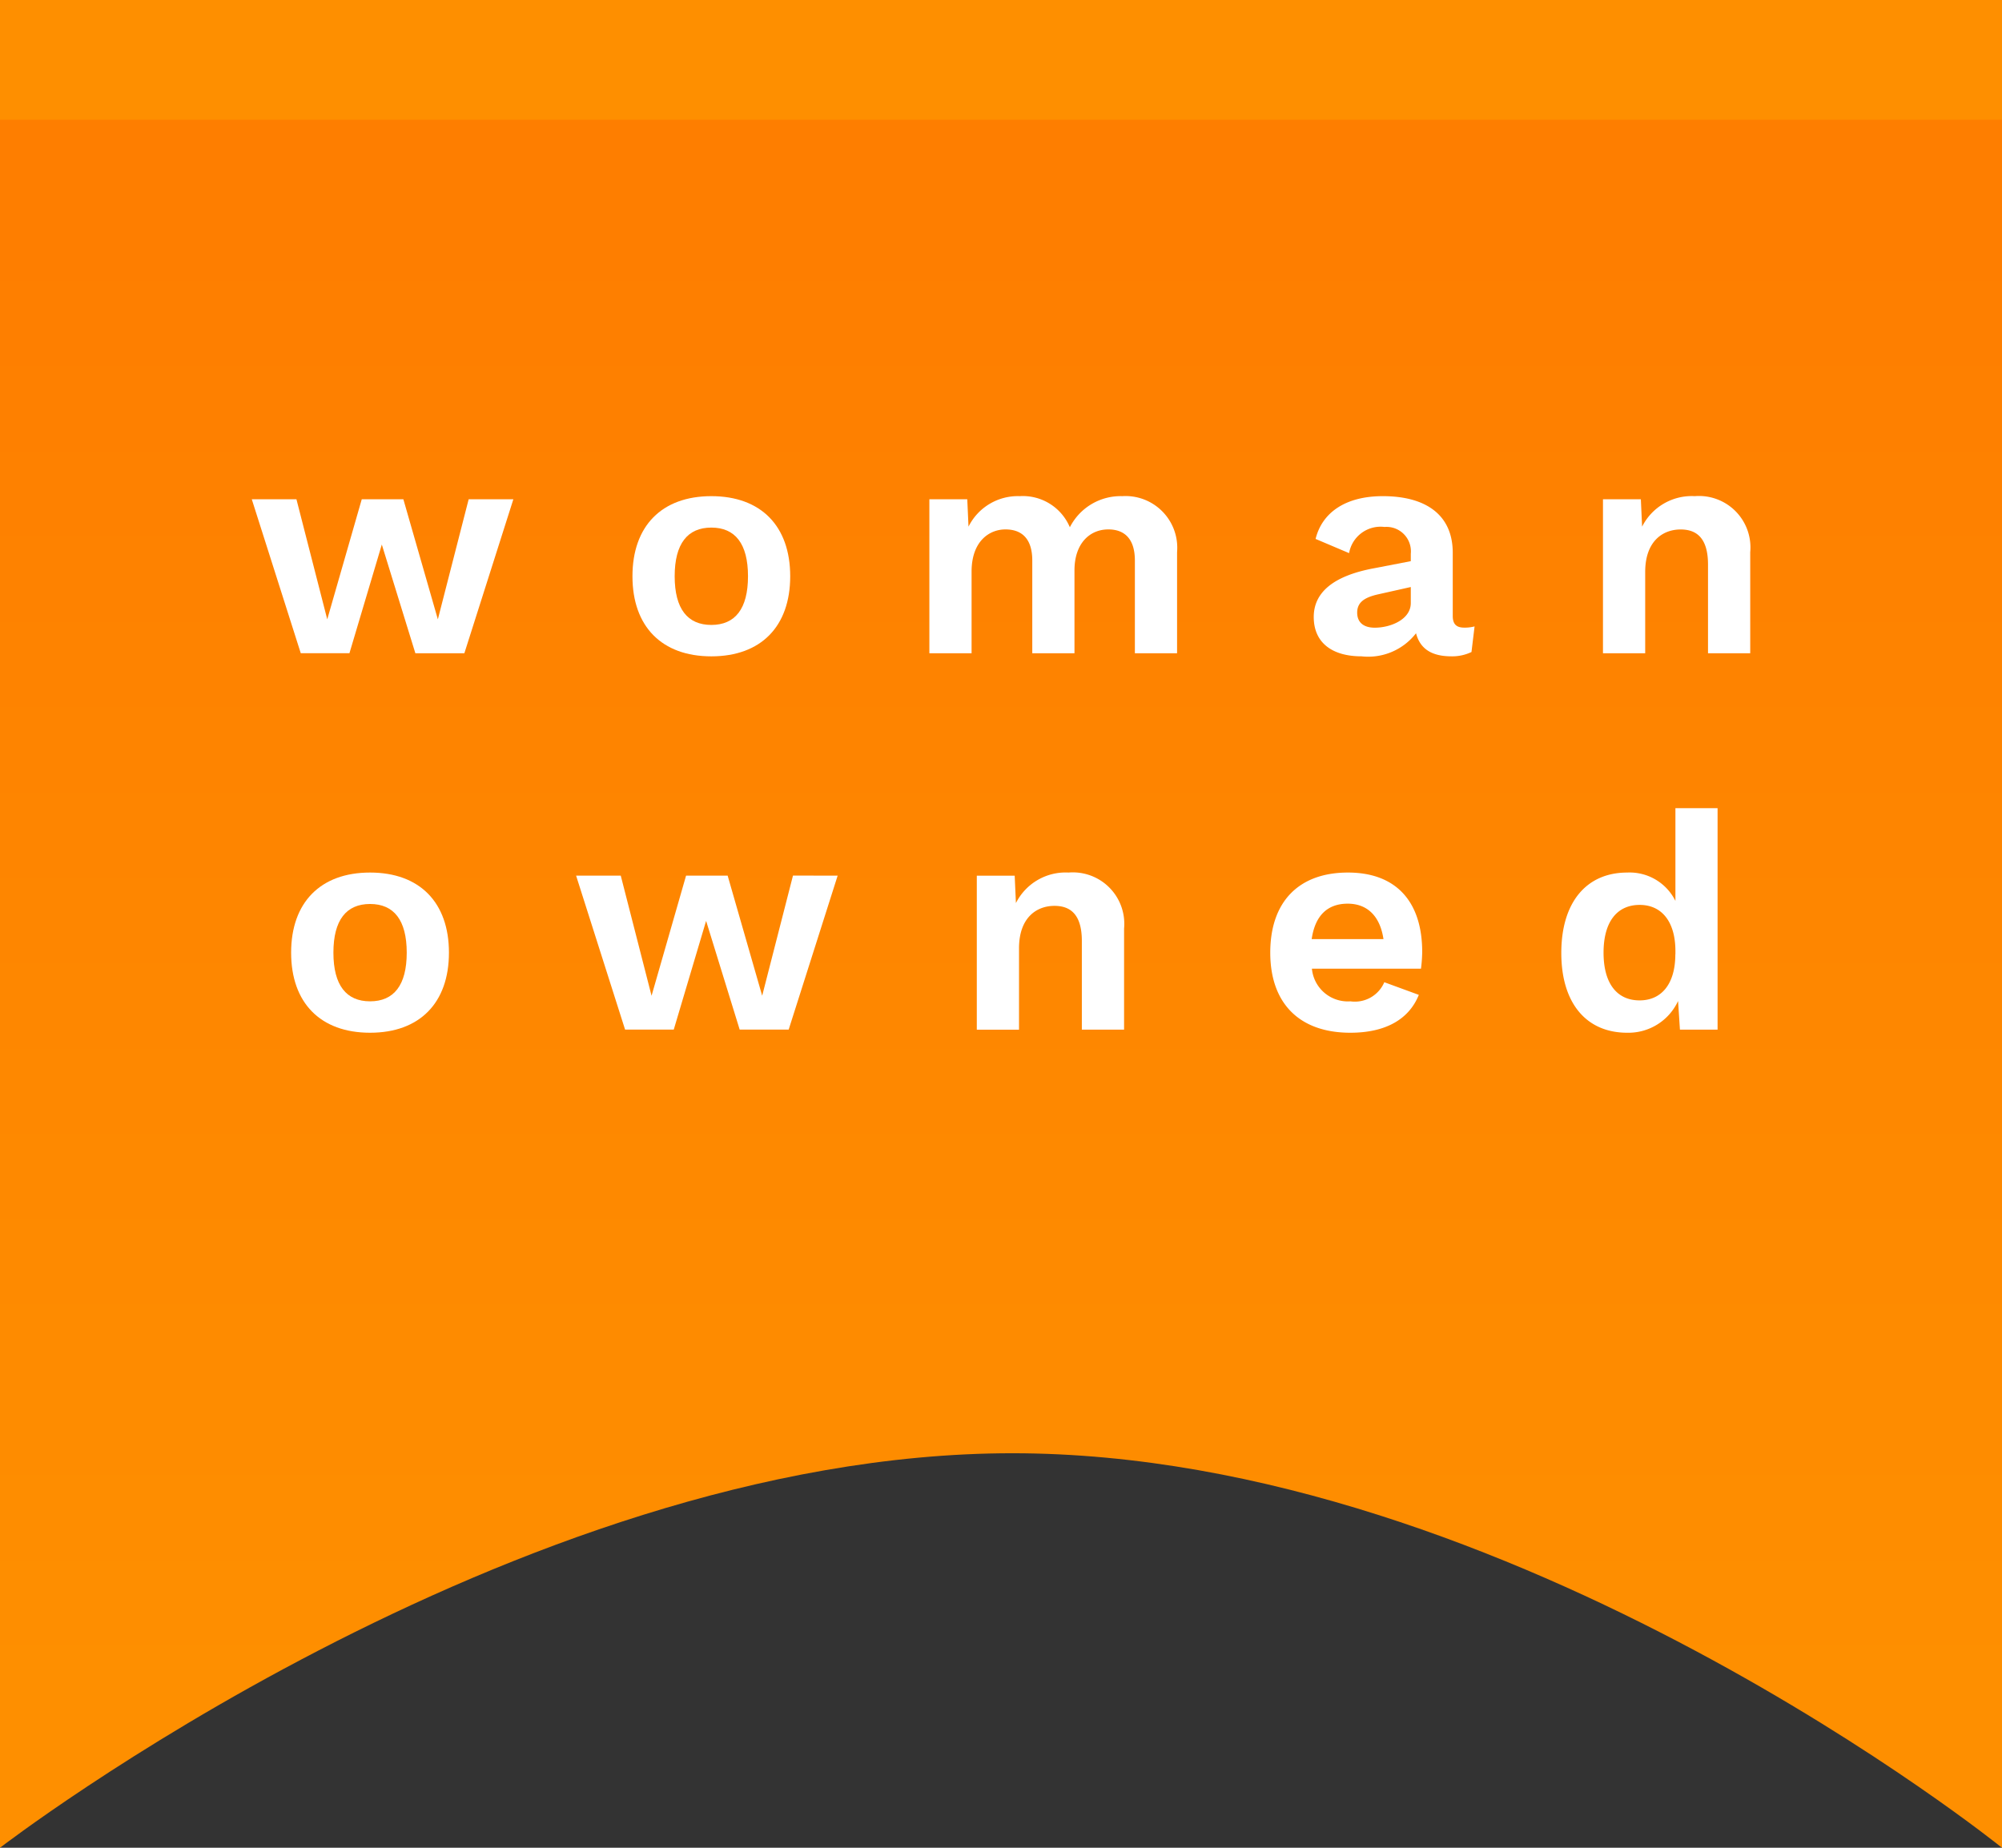 <svg xmlns="http://www.w3.org/2000/svg" xmlns:xlink="http://www.w3.org/1999/xlink" width="117" height="108" viewBox="0 0 117 108"><rect x="0" y="0" width="117" height="108" fill="#333333" stroke="none"/><defs><linearGradient id="a" x1="0.5" y1="0.075" x2="0.5" y2="0.904" gradientUnits="objectBoundingBox"><stop offset="0" stop-color="#fe7e00"/><stop offset="1" stop-color="#fe8f00"/></linearGradient><clipPath id="b"><rect width="87.572" height="31.362" transform="translate(0 0)" fill="none"/></clipPath></defs><g transform="translate(1255 -6454)"><path d="M0,7H117V108.25S88.414,85.191,59.164,85.191,0,108.25,0,108.25Z" transform="translate(-1255 6453.75)" fill="url(#a)"/><rect width="117" height="7" transform="translate(-1255 6454)" fill="#fe8f00"/><g transform="translate(-1240.286 6483)"><path d="M12.676.18,10.875,7.2,8.859.18H6.428L4.411,7.2,2.61.18H0l2.863,9H5.708L7.6,2.827,9.561,9.183h2.863l2.863-9Z" fill="#fff"/><g clip-path="url(#b)"><path d="M31.467,4.682c0,2.935-1.71,4.681-4.609,4.681s-4.61-1.746-4.61-4.681S23.959,0,26.858,0s4.609,1.746,4.609,4.682m-6.752,0c0,1.908.756,2.845,2.143,2.845S29,6.59,29,4.682s-.756-2.845-2.142-2.845-2.143.936-2.143,2.845" fill="#fff"/><path d="M54.076,3.276V9.182H51.61V3.762c0-1.314-.649-1.818-1.549-1.818-1.1,0-1.981.828-1.981,2.394V9.182H45.614V3.762c0-1.314-.648-1.818-1.567-1.818-.954,0-1.98.7-1.98,2.467V9.182H39.6v-9h2.215l.072,1.6A3.217,3.217,0,0,1,44.875,0,2.981,2.981,0,0,1,47.81,1.818,3.327,3.327,0,0,1,50.871,0a3.022,3.022,0,0,1,3.205,3.276" fill="#fff"/><path d="M71.462,7.616l-.18,1.494a2.612,2.612,0,0,1-1.17.252c-1.081,0-1.818-.378-2.071-1.349a3.536,3.536,0,0,1-3.187,1.349c-1.711,0-2.791-.792-2.791-2.3,0-1.405,1.1-2.395,3.511-2.845L67.735,3.8V3.367A1.429,1.429,0,0,0,66.2,1.8a1.868,1.868,0,0,0-2.071,1.53L62.171,2.5C62.549.972,63.9,0,66.1,0c2.5,0,4.087,1.08,4.087,3.312V7c0,.468.2.684.667.684a2.2,2.2,0,0,0,.612-.072M67.735,6.248V5.311l-1.927.432c-.792.181-1.206.469-1.206,1.063,0,.576.378.882,1.026.882.937,0,2.107-.486,2.107-1.44" fill="#fff"/><path d="M87.572,3.276V9.182H85.105V4c0-1.549-.666-2.053-1.6-2.053-1.044,0-2.071.685-2.071,2.484V9.182H78.966v-9H81.18l.073,1.6A3.247,3.247,0,0,1,84.331,0a3.007,3.007,0,0,1,3.241,3.276" fill="#fff"/><path d="M11.523,26.682c0,2.935-1.71,4.681-4.61,4.681S2.3,29.617,2.3,26.682,4.015,22,6.913,22s4.61,1.746,4.61,4.682m-6.752,0c0,1.908.755,2.845,2.142,2.845s2.143-.937,2.143-2.845S8.3,23.837,6.913,23.837s-2.142.936-2.142,2.845" fill="#fff"/><path d="M34.24,22.18l-2.863,9H28.514l-1.962-6.356-1.891,6.356H21.817l-2.863-9h2.61l1.8,7.022,2.017-7.022h2.43L29.829,29.2l1.8-7.022Z" fill="#fff"/><path d="M50.979,25.276v5.906H48.511V26c0-1.549-.666-2.053-1.6-2.053-1.045,0-2.072.685-2.072,2.484v4.754H42.372v-9h2.214l.072,1.6A3.25,3.25,0,0,1,47.737,22a3.007,3.007,0,0,1,3.242,3.276" fill="#fff"/><path d="M68.33,27.618H61.956a2.109,2.109,0,0,0,2.251,1.909,1.869,1.869,0,0,0,1.98-1.117l2.017.739c-.577,1.44-1.962,2.214-4,2.214-2.99,0-4.682-1.729-4.682-4.681S61.164,22,64.063,22c2.809,0,4.339,1.693,4.339,4.646a8.512,8.512,0,0,1-.072.972m-6.392-1.729h4.2c-.2-1.35-.954-2.07-2.089-2.07-1.188,0-1.908.7-2.106,2.07" fill="#fff"/><path d="M85.664,18.237V31.183h-2.2l-.109-1.675a3.2,3.2,0,0,1-2.971,1.855c-2.394,0-3.853-1.729-3.853-4.663,0-2.953,1.459-4.7,3.853-4.7A2.987,2.987,0,0,1,83.2,23.657v-5.42ZM83.2,26.772v-.181c0-1.71-.792-2.7-2.089-2.7S79,24.845,79,26.682s.81,2.79,2.106,2.79c1.278,0,2.089-.954,2.089-2.7" fill="#fff"/></g></g></g></svg>